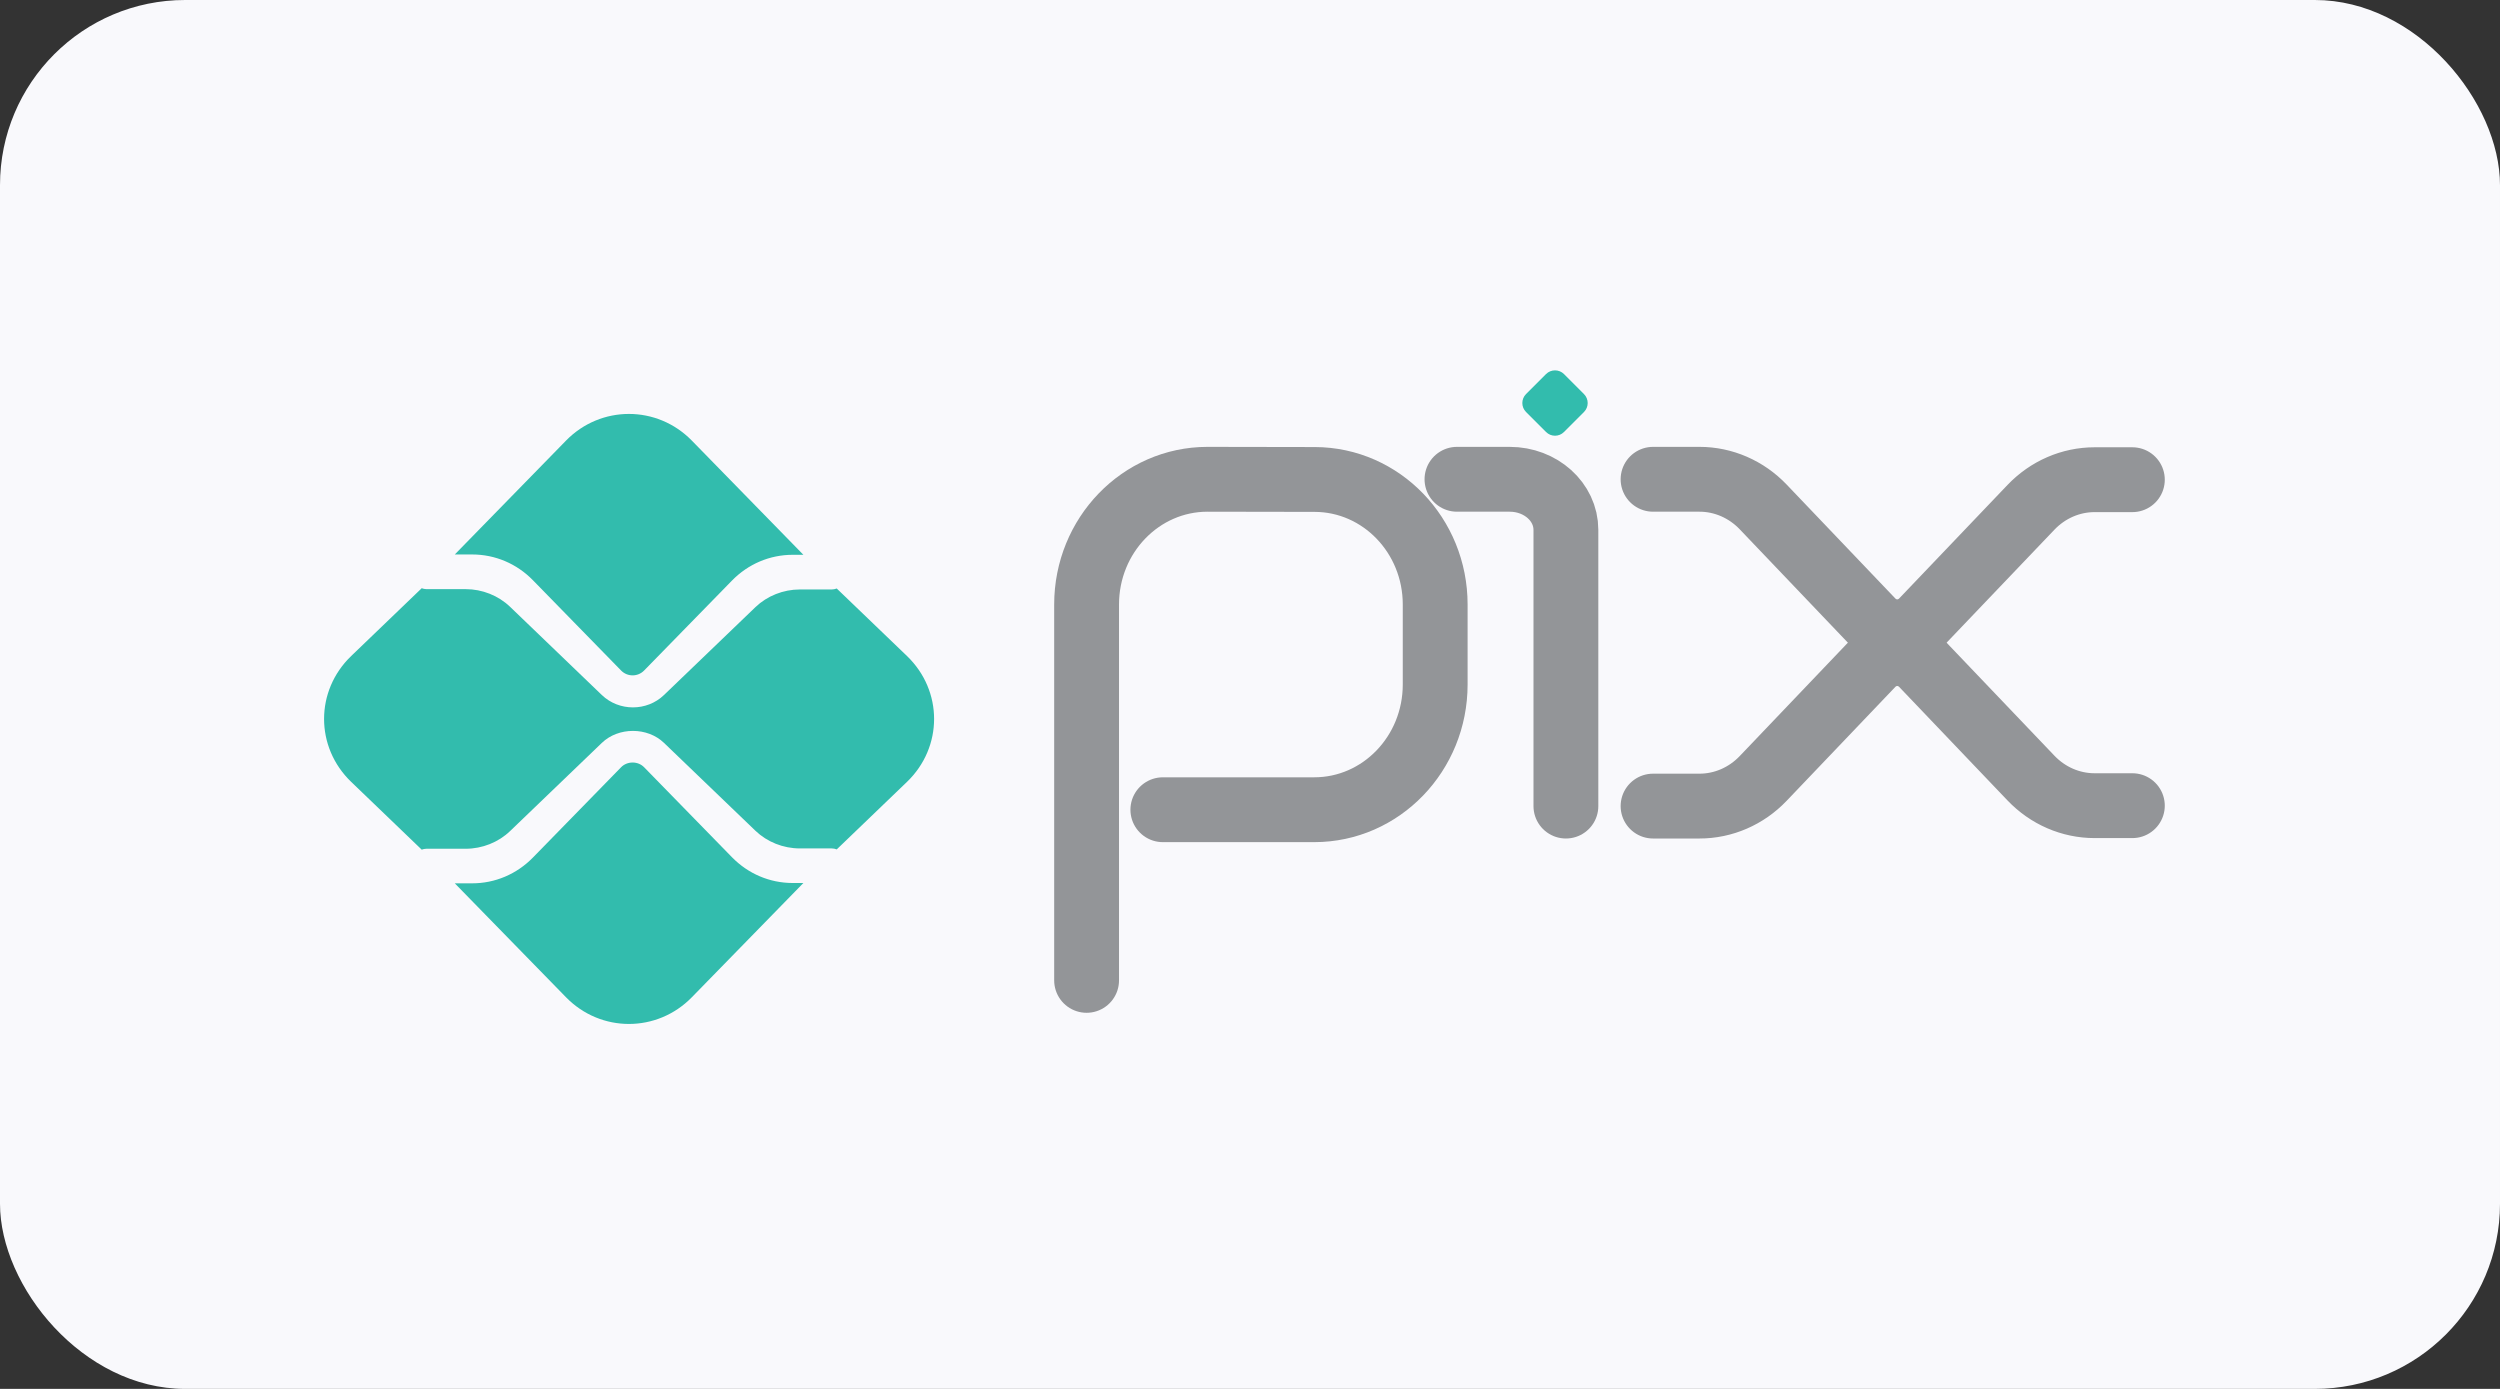 <svg width="108" height="60" viewBox="0 0 108 60" fill="none" xmlns="http://www.w3.org/2000/svg">
    <rect x="0" y="0" width="108" height="60" fill="#333333" stroke="none"/>
    <rect width="108" height="60" rx="8" fill="#F9F9FC"/>
    <path d="M46.941 42.352V26.115C46.941 23.127 49.28 20.705 52.165 20.705L56.795 20.713C59.671 20.719 62 23.135 62 26.114V29.57C62 32.558 59.661 34.98 56.776 34.98H50.235" stroke="#939598" stroke-width="2.801" stroke-linecap="round" stroke-linejoin="round"/>
    <path d="M62.941 20.705H65.218C66.56 20.705 67.647 21.683 67.647 22.89V34.823" stroke="#939598" stroke-width="2.801" stroke-linecap="round" stroke-linejoin="round"/>
    <path d="M66.789 18.662L65.925 17.799C65.711 17.585 65.711 17.238 65.925 17.023L66.788 16.16C67.003 15.946 67.35 15.946 67.565 16.16L68.427 17.023C68.642 17.238 68.642 17.585 68.427 17.799L67.564 18.662C67.35 18.877 67.003 18.877 66.789 18.662Z" fill="#32BCAD"/>
    <path d="M71.412 20.705H73.418C74.449 20.705 75.439 21.135 76.169 21.899L80.86 26.816C81.468 27.453 82.453 27.453 83.061 26.816L87.736 21.918C88.465 21.153 89.455 20.723 90.487 20.723H92.118" stroke="#939598" stroke-width="2.801" stroke-linecap="round" stroke-linejoin="round"/>
    <path d="M71.412 34.823H73.418C74.449 34.823 75.439 34.394 76.169 33.629L80.86 28.712C81.468 28.076 82.453 28.076 83.061 28.712L87.736 33.611C88.465 34.376 89.455 34.805 90.487 34.805H92.118" stroke="#939598" stroke-width="2.801" stroke-linecap="round" stroke-linejoin="round"/>
    <path d="M34.249 38.146C33.256 38.146 32.323 37.75 31.621 37.032L27.827 33.146C27.561 32.872 27.096 32.873 26.83 33.146L23.022 37.046C22.32 37.764 21.387 38.16 20.395 38.16H19.647L24.452 43.082C25.953 44.619 28.386 44.619 29.887 43.082L34.706 38.146H34.249Z" fill="#32BCAD"/>
    <path d="M20.395 23.953C21.387 23.953 22.32 24.348 23.022 25.066L26.83 28.965C27.104 29.246 27.552 29.247 27.827 28.965L31.621 25.081C32.323 24.363 33.256 23.967 34.249 23.967H34.706L29.887 19.034C28.386 17.498 25.953 17.498 24.452 19.034L19.647 23.953L20.395 23.953Z" fill="#32BCAD"/>
    <path d="M39.18 28.338L36.147 25.423C36.08 25.449 36.007 25.465 35.931 25.465H34.552C33.839 25.465 33.141 25.743 32.636 26.227L28.684 30.025C28.314 30.381 27.828 30.559 27.343 30.559C26.857 30.559 26.371 30.381 26.001 30.026L22.034 26.213C21.53 25.729 20.832 25.451 20.118 25.451H18.422C18.35 25.451 18.282 25.434 18.218 25.411L15.173 28.338C13.609 29.841 13.609 32.276 15.173 33.779L18.218 36.705C18.282 36.682 18.35 36.666 18.422 36.666H20.118C20.832 36.666 21.53 36.388 22.034 35.904L26.001 32.092C26.718 31.403 27.968 31.403 28.684 32.092L32.636 35.89C33.141 36.374 33.839 36.652 34.552 36.652H35.931C36.007 36.652 36.08 36.668 36.147 36.694L39.18 33.779C40.744 32.276 40.744 29.841 39.18 28.338" fill="#32BCAD"/>
</svg>
